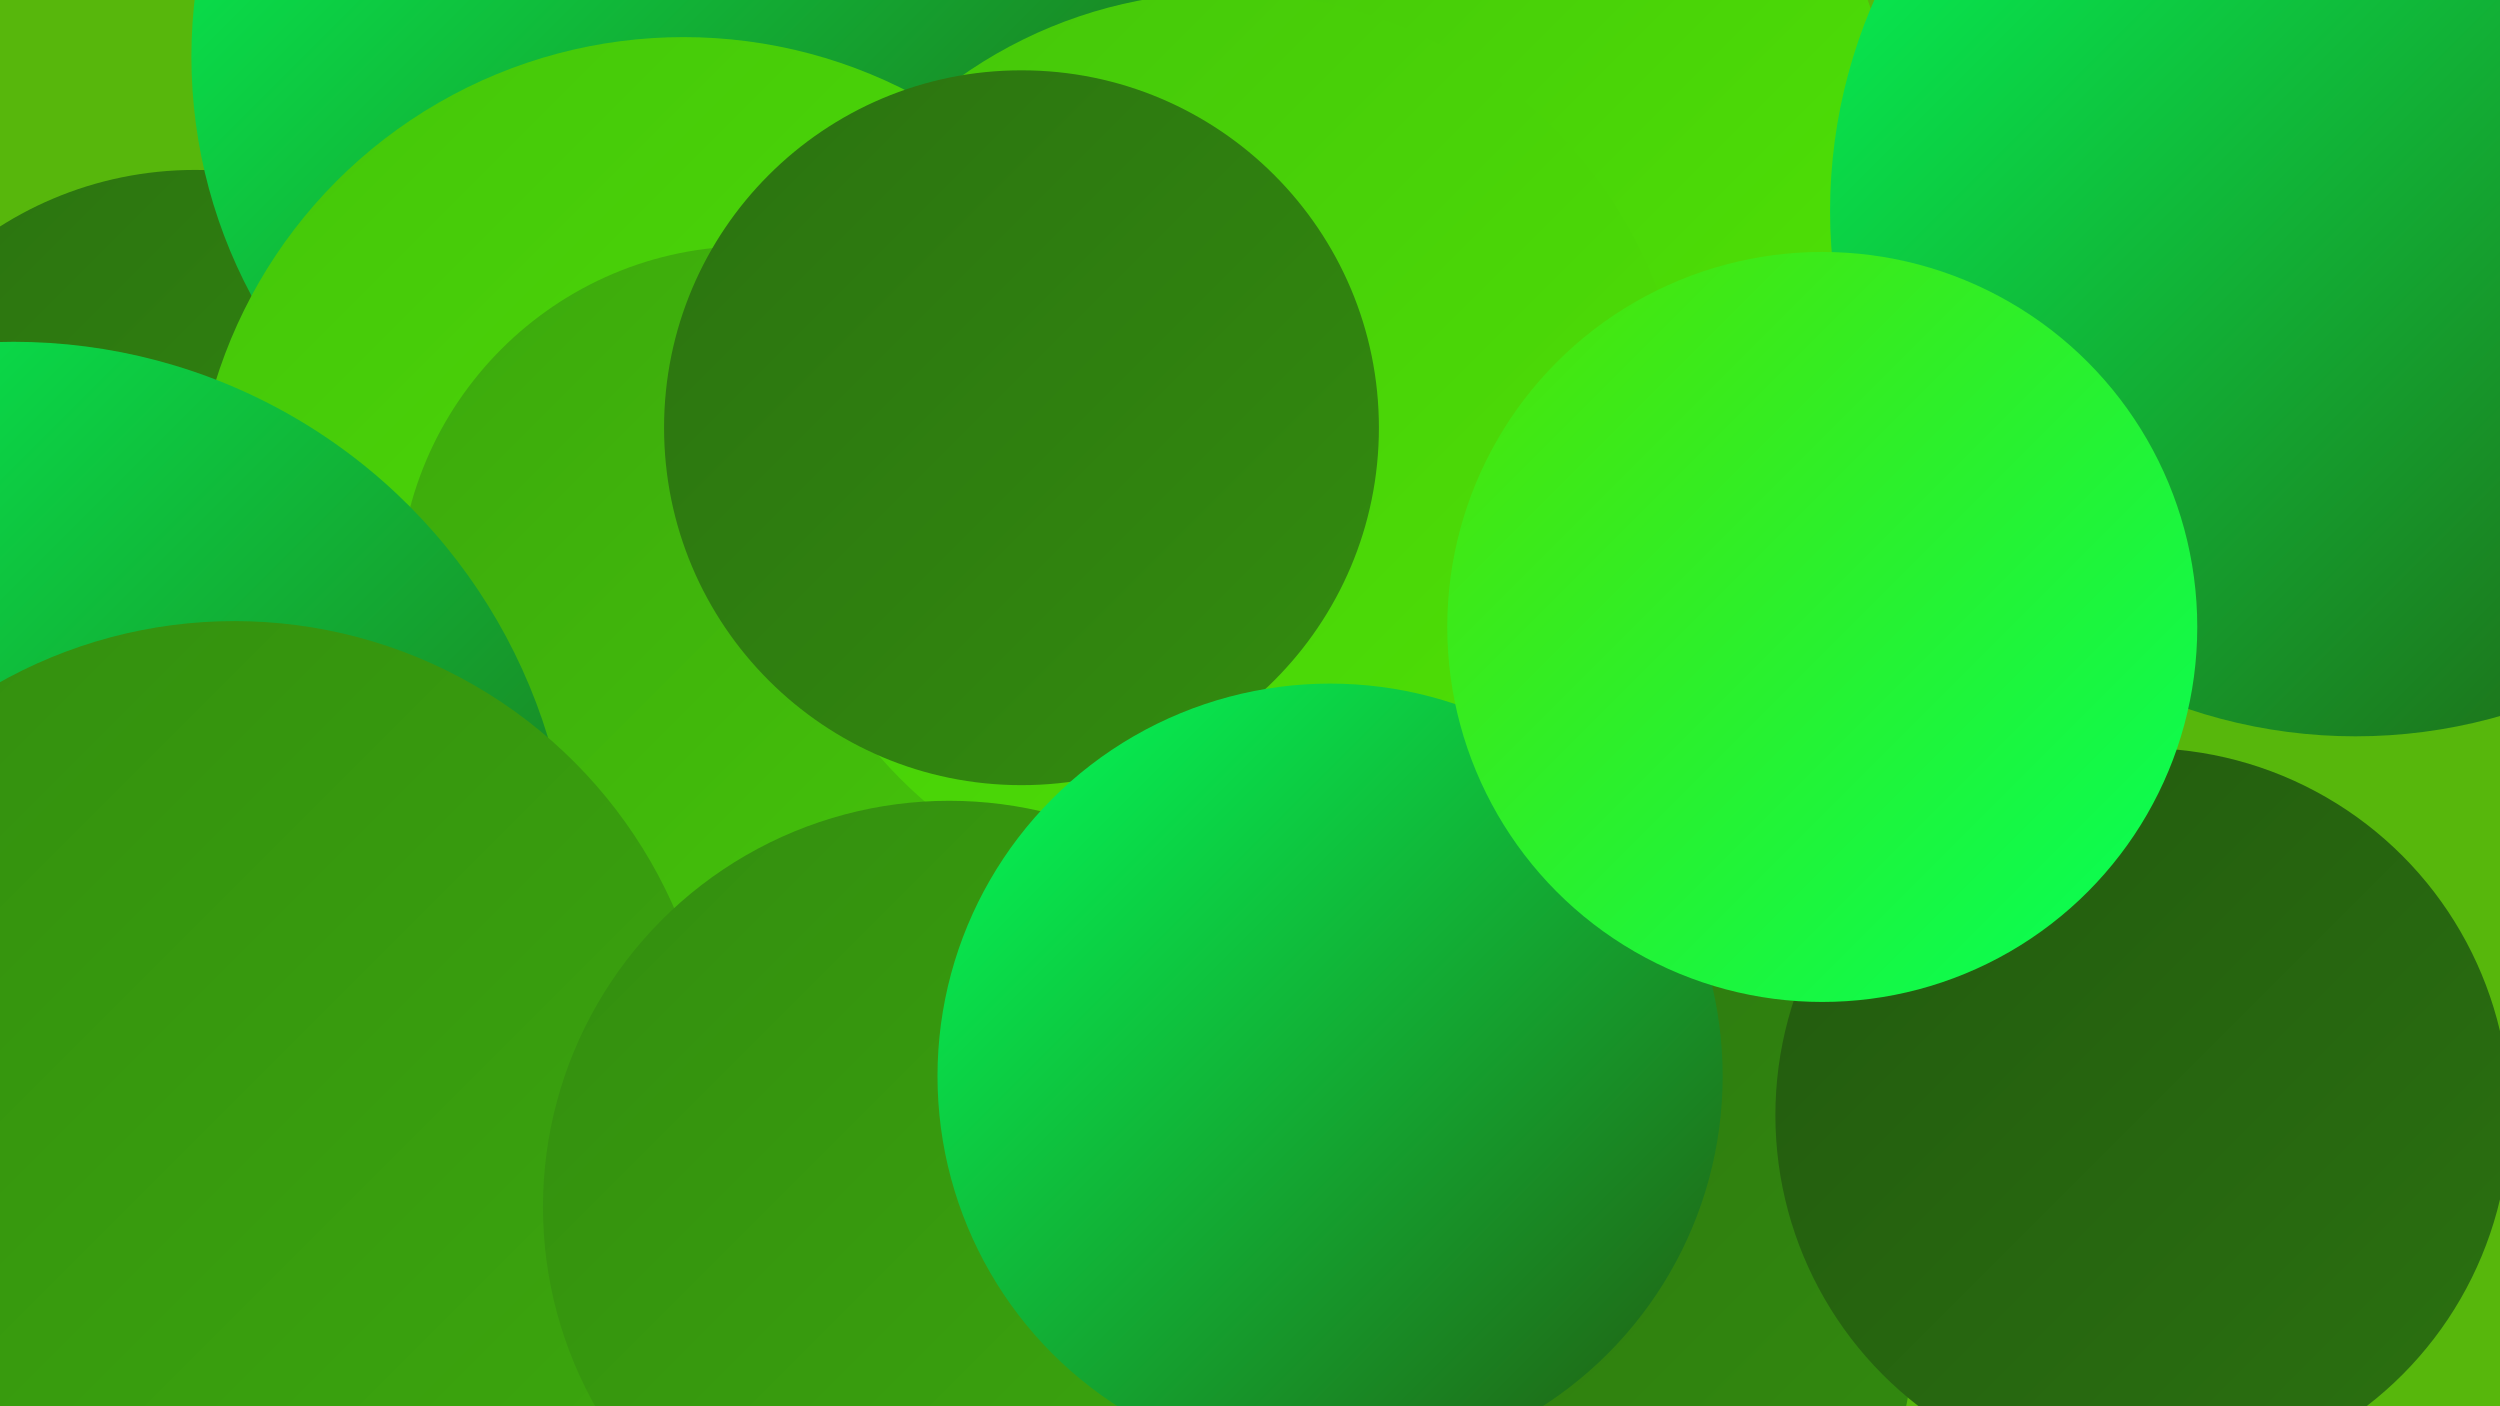 <?xml version="1.0" encoding="UTF-8"?><svg width="1280" height="720" xmlns="http://www.w3.org/2000/svg"><defs><linearGradient id="grad0" x1="0%" y1="0%" x2="100%" y2="100%"><stop offset="0%" style="stop-color:#22590f;stop-opacity:1" /><stop offset="100%" style="stop-color:#2b7210;stop-opacity:1" /></linearGradient><linearGradient id="grad1" x1="0%" y1="0%" x2="100%" y2="100%"><stop offset="0%" style="stop-color:#2b7210;stop-opacity:1" /><stop offset="100%" style="stop-color:#338d0f;stop-opacity:1" /></linearGradient><linearGradient id="grad2" x1="0%" y1="0%" x2="100%" y2="100%"><stop offset="0%" style="stop-color:#338d0f;stop-opacity:1" /><stop offset="100%" style="stop-color:#3ca80d;stop-opacity:1" /></linearGradient><linearGradient id="grad3" x1="0%" y1="0%" x2="100%" y2="100%"><stop offset="0%" style="stop-color:#3ca80d;stop-opacity:1" /><stop offset="100%" style="stop-color:#45c50a;stop-opacity:1" /></linearGradient><linearGradient id="grad4" x1="0%" y1="0%" x2="100%" y2="100%"><stop offset="0%" style="stop-color:#45c50a;stop-opacity:1" /><stop offset="100%" style="stop-color:#4ee305;stop-opacity:1" /></linearGradient><linearGradient id="grad5" x1="0%" y1="0%" x2="100%" y2="100%"><stop offset="0%" style="stop-color:#4ee305;stop-opacity:1" /><stop offset="100%" style="stop-color:#03ff59;stop-opacity:1" /></linearGradient><linearGradient id="grad6" x1="0%" y1="0%" x2="100%" y2="100%"><stop offset="0%" style="stop-color:#03ff59;stop-opacity:1" /><stop offset="100%" style="stop-color:#22590f;stop-opacity:1" /></linearGradient></defs><rect width="1280" height="720" fill="#57b70c" /><circle cx="681" cy="609" r="277" fill="url(#grad1)" /><circle cx="783" cy="62" r="184" fill="url(#grad4)" /><circle cx="100" cy="274" r="187" fill="url(#grad1)" /><circle cx="372" cy="430" r="192" fill="url(#grad2)" /><circle cx="693" cy="364" r="191" fill="url(#grad1)" /><circle cx="357" cy="29" r="259" fill="url(#grad6)" /><circle cx="350" cy="270" r="251" fill="url(#grad4)" /><circle cx="384" cy="306" r="180" fill="url(#grad3)" /><circle cx="247" cy="693" r="219" fill="url(#grad4)" /><circle cx="628" cy="232" r="236" fill="url(#grad4)" /><circle cx="7" cy="461" r="286" fill="url(#grad6)" /><circle cx="624" cy="720" r="218" fill="url(#grad5)" /><circle cx="523" cy="219" r="183" fill="url(#grad1)" /><circle cx="741" cy="671" r="240" fill="url(#grad1)" /><circle cx="120" cy="564" r="246" fill="url(#grad2)" /><circle cx="1097" cy="571" r="188" fill="url(#grad0)" /><circle cx="1206" cy="108" r="269" fill="url(#grad6)" /><circle cx="486" cy="618" r="208" fill="url(#grad2)" /><circle cx="681" cy="551" r="201" fill="url(#grad6)" /><circle cx="933" cy="321" r="192" fill="url(#grad5)" /></svg>